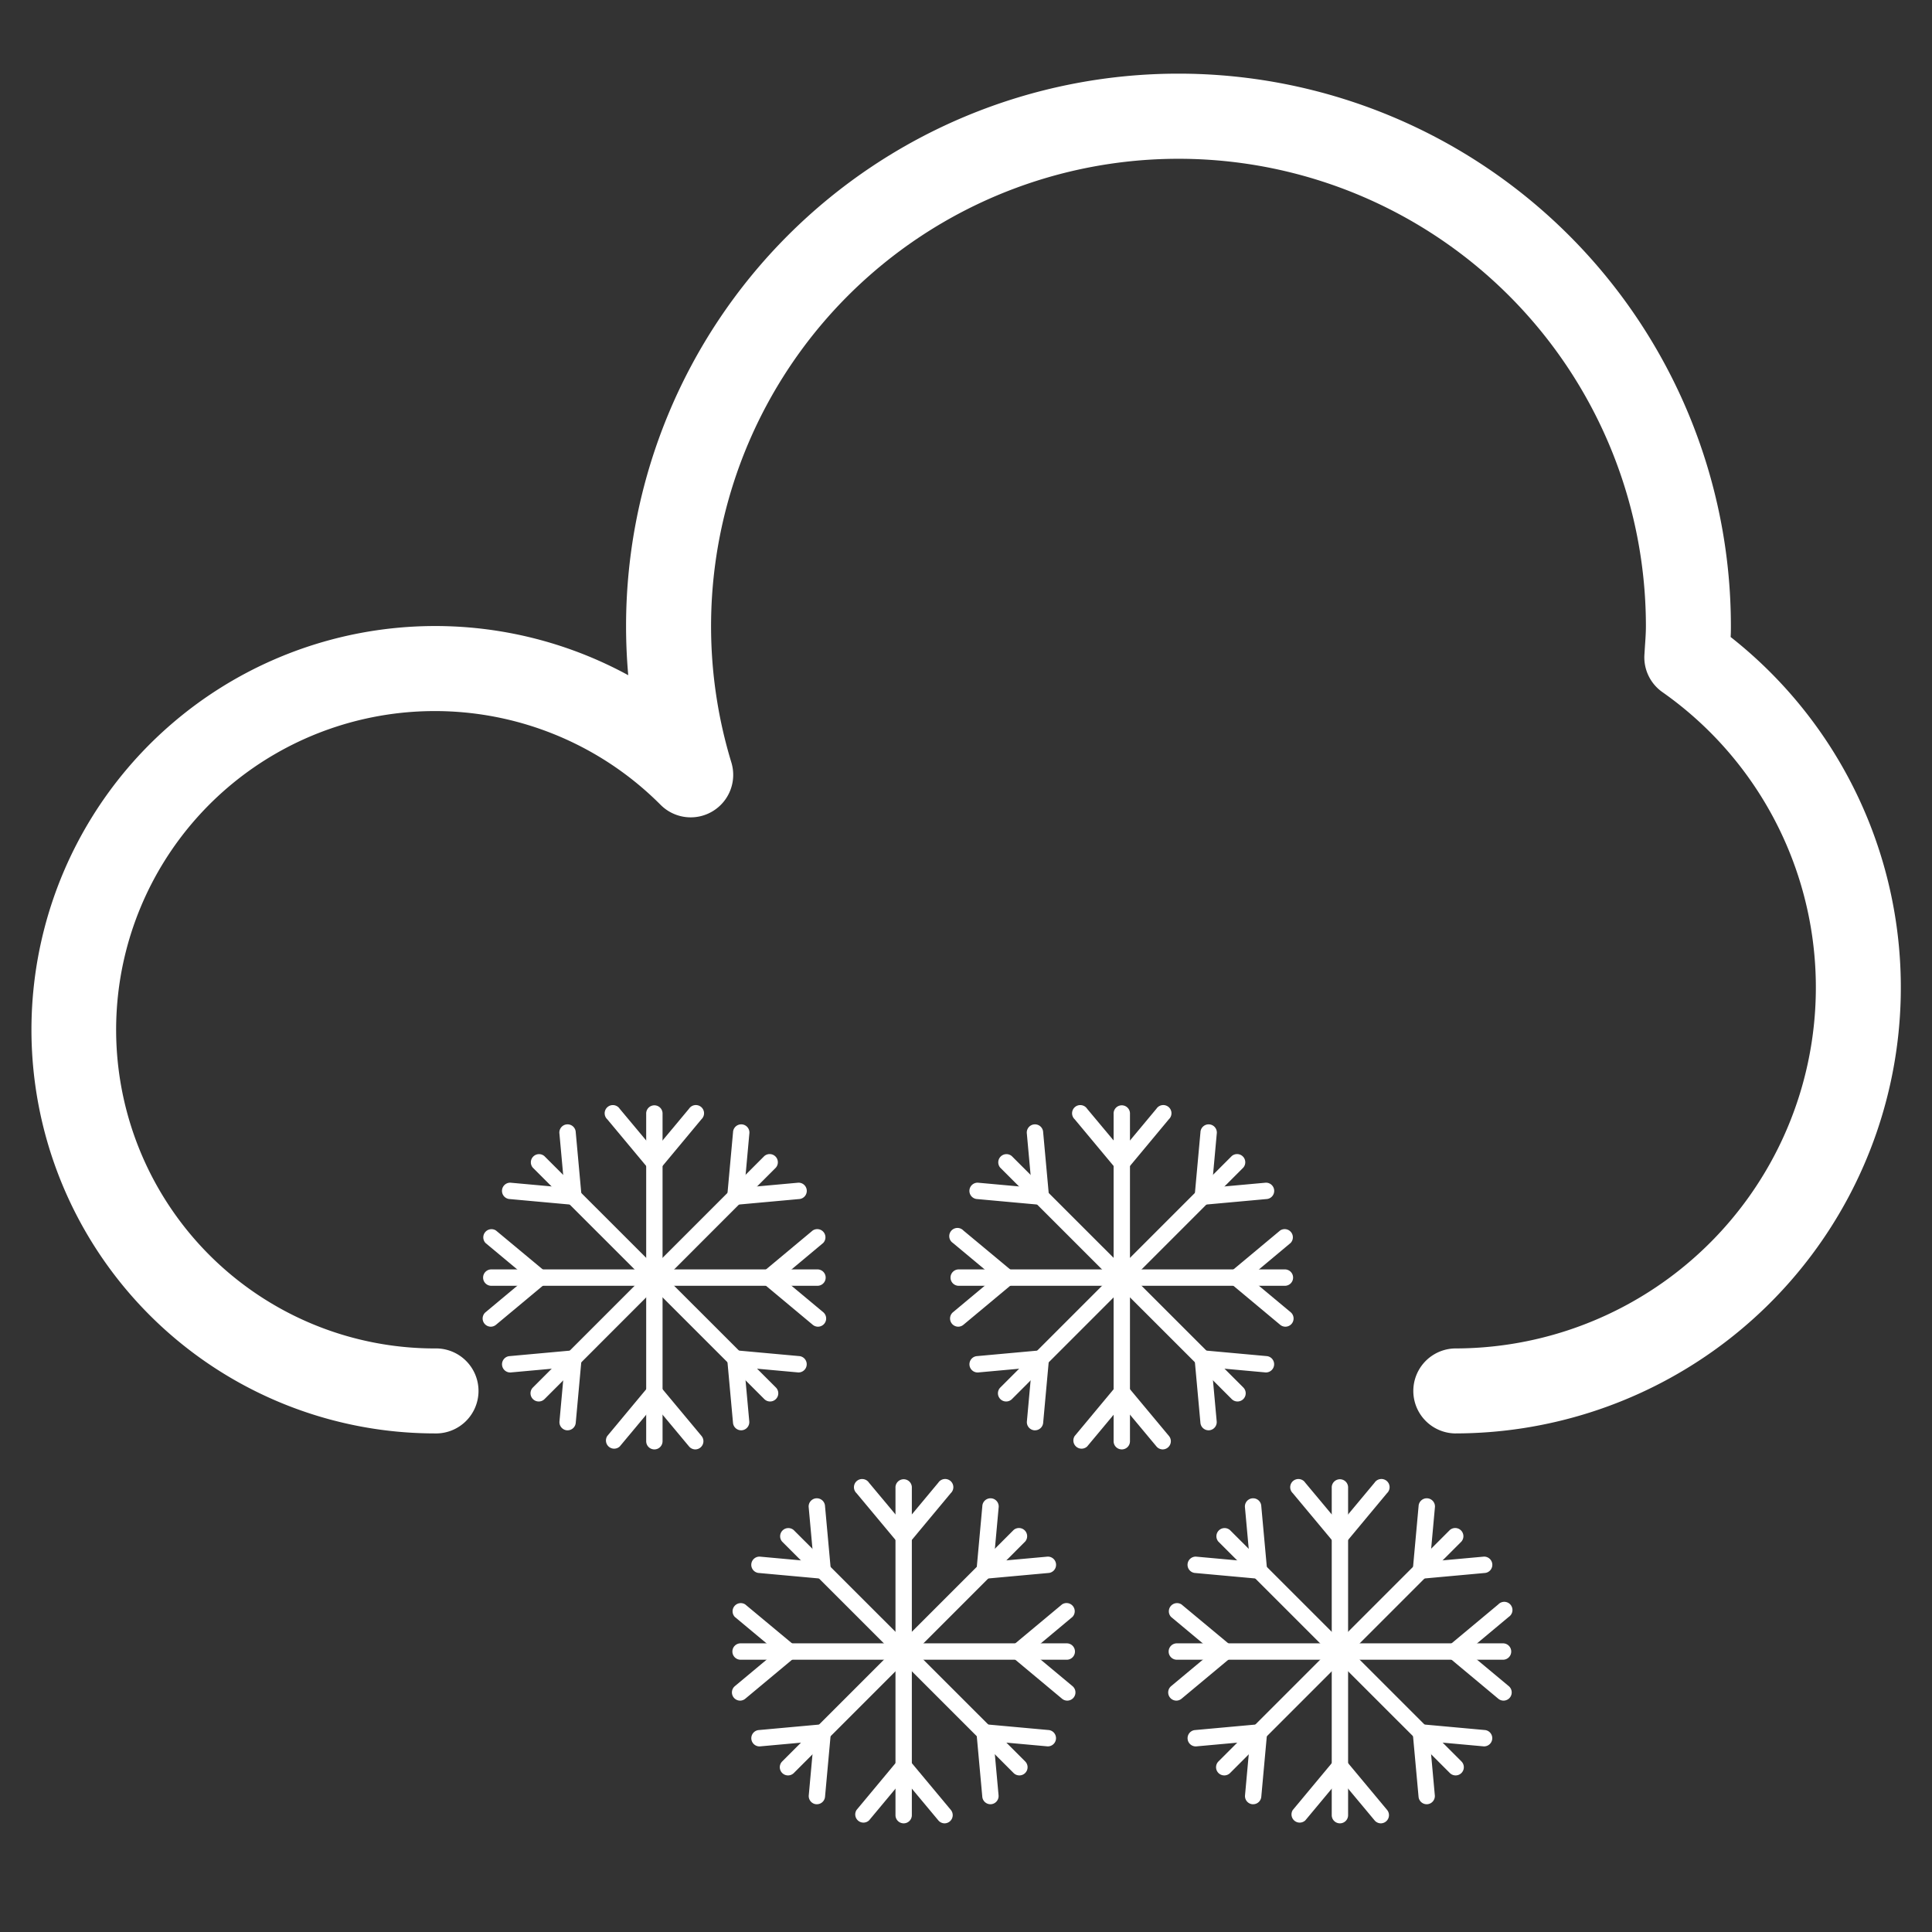 <svg id="Calque_1" data-name="Calque 1" xmlns="http://www.w3.org/2000/svg" width="62" height="62" viewBox="0 0 62 62">
  <rect x="0" y="0" width="62" height="62" fill="#333333" stroke="none"/>
  <title>meteo-13</title>
  <path d="M46.682,46a1.364,1.364,0,0,1,0-2.727,11.584,11.584,0,0,0,6.664-21.064,1.363,1.363,0,0,1-.575-1.2l.017-.268c.015-.216.031-.433.031-.653A15,15,0,1,0,23.471,24.47a1.364,1.364,0,0,1-2.27,1.36,10.227,10.227,0,1,0-7.246,17.443,1.364,1.364,0,1,1,0,2.727,12.955,12.955,0,1,1,6.206-24.332q-.07-.786-.07-1.577a17.727,17.727,0,0,1,35.455,0c0,.118,0,.234-.008.351A14.311,14.311,0,0,1,46.682,46Z" fill="#fff"/>
  <path d="M21,46.513a.262.262,0,0,1-.263-.263v-10.5a.263.263,0,1,1,.525,0v10.5A.262.262,0,0,1,21,46.513Z" fill="#fff"/>
  <path d="M21,37.587a.263.263,0,0,1-.2-.094l-1.313-1.575a.263.263,0,1,1,.4-.336L21,36.914l1.111-1.333a.263.263,0,1,1,.4.336L21.2,37.492A.263.263,0,0,1,21,37.587Z" fill="#fff"/>
  <path d="M22.313,46.513a.262.262,0,0,1-.2-.094L21,45.085l-1.111,1.333a.263.263,0,0,1-.4-.336L20.8,44.507a.272.272,0,0,1,.4,0l1.313,1.575a.263.263,0,0,1-.2.431Z" fill="#fff"/>
  <path d="M26.25,41.262H15.75a.263.263,0,0,1,0-.525h10.5a.263.263,0,0,1,0,.525Z" fill="#fff"/>
  <path d="M26.25,42.575a.263.263,0,0,1-.168-.061L24.507,41.2a.263.263,0,0,1,0-.4l1.575-1.313a.263.263,0,0,1,.336.4L25.086,41l1.333,1.111a.263.263,0,0,1-.168.464Z" fill="#fff"/>
  <path d="M15.75,42.575a.263.263,0,0,1-.168-.464L16.914,41l-1.333-1.111a.263.263,0,0,1,.336-.4L17.493,40.8a.263.263,0,0,1,0,.4l-1.575,1.313A.263.263,0,0,1,15.75,42.575Z" fill="#fff"/>
  <path d="M17.287,44.975a.263.263,0,0,1-.186-.448L24.527,37.1a.263.263,0,0,1,.371.371L17.473,44.9A.262.262,0,0,1,17.287,44.975Z" fill="#fff"/>
  <path d="M23.6,38.663a.263.263,0,0,1-.262-.286l.186-2.042a.263.263,0,1,1,.523.048l-.157,1.728,1.728-.157a.263.263,0,0,1,.048.523l-2.042.186Z" fill="#fff"/>
  <path d="M18.216,45.9h-.024a.263.263,0,0,1-.238-.285l.157-1.728-1.728.157a.263.263,0,0,1-.048-.523l2.042-.186a.26.26,0,0,1,.209.076.263.263,0,0,1,.076.209l-.186,2.042A.263.263,0,0,1,18.216,45.9Z" fill="#fff"/>
  <path d="M24.713,44.975a.262.262,0,0,1-.186-.077L17.1,37.473a.263.263,0,0,1,.371-.371L24.9,44.527a.263.263,0,0,1-.186.448Z" fill="#fff"/>
  <path d="M23.784,45.9a.263.263,0,0,1-.261-.239l-.186-2.042a.263.263,0,0,1,.076-.209.26.26,0,0,1,.209-.076l2.042.186a.263.263,0,0,1-.048.523l-1.728-.157.157,1.728a.263.263,0,0,1-.238.285Z" fill="#fff"/>
  <path d="M18.4,38.663h-.024l-2.042-.186a.263.263,0,0,1,.048-.523l1.728.157-.157-1.728a.263.263,0,1,1,.523-.048l.186,2.042a.263.263,0,0,1-.262.286Z" fill="#fff"/>
  <path d="M36,46.513a.262.262,0,0,1-.263-.263v-10.5a.263.263,0,1,1,.525,0v10.5A.262.262,0,0,1,36,46.513Z" fill="#fff"/>
  <path d="M36,37.587a.263.263,0,0,1-.2-.094l-1.313-1.575a.263.263,0,1,1,.4-.336L36,36.914l1.111-1.333a.263.263,0,1,1,.4.336L36.2,37.492A.263.263,0,0,1,36,37.587Z" fill="#fff"/>
  <path d="M37.313,46.513a.262.262,0,0,1-.2-.094L36,45.085l-1.111,1.333a.263.263,0,0,1-.4-.336L35.8,44.507a.272.272,0,0,1,.4,0l1.313,1.575a.263.263,0,0,1-.2.431Z" fill="#fff"/>
  <path d="M41.25,41.262H30.75a.263.263,0,0,1,0-.525h10.5a.263.263,0,0,1,0,.525Z" fill="#fff"/>
  <path d="M41.25,42.575a.263.263,0,0,1-.168-.061L39.507,41.2a.263.263,0,0,1,0-.4l1.575-1.313a.263.263,0,0,1,.336.4L40.086,41l1.333,1.111a.263.263,0,0,1-.168.464Z" fill="#fff"/>
  <path d="M30.75,42.575a.263.263,0,0,1-.168-.464L31.914,41l-1.333-1.111a.263.263,0,1,1,.336-.4L32.493,40.8a.263.263,0,0,1,0,.4l-1.575,1.313A.263.263,0,0,1,30.75,42.575Z" fill="#fff"/>
  <path d="M32.287,44.975a.263.263,0,0,1-.186-.448L39.527,37.1a.263.263,0,0,1,.371.371L32.473,44.9A.262.262,0,0,1,32.287,44.975Z" fill="#fff"/>
  <path d="M38.6,38.663a.263.263,0,0,1-.262-.286l.186-2.042a.263.263,0,1,1,.523.048l-.157,1.728,1.728-.157a.263.263,0,0,1,.048.523l-2.042.186Z" fill="#fff"/>
  <path d="M33.216,45.9h-.024a.263.263,0,0,1-.238-.285l.157-1.728-1.728.157a.263.263,0,0,1-.048-.523l2.042-.186a.26.26,0,0,1,.209.076.263.263,0,0,1,.076.209l-.186,2.042A.263.263,0,0,1,33.216,45.9Z" fill="#fff"/>
  <path d="M39.713,44.975a.262.262,0,0,1-.186-.077L32.1,37.473a.263.263,0,0,1,.371-.371L39.9,44.527a.263.263,0,0,1-.186.448Z" fill="#fff"/>
  <path d="M38.784,45.9a.263.263,0,0,1-.261-.239l-.186-2.042a.263.263,0,0,1,.076-.209.26.26,0,0,1,.209-.076l2.042.186a.263.263,0,0,1-.048.523l-1.728-.157.157,1.728a.263.263,0,0,1-.238.285Z" fill="#fff"/>
  <path d="M33.4,38.663h-.024l-2.042-.186a.263.263,0,0,1,.048-.523l1.728.157-.157-1.728a.263.263,0,1,1,.523-.048l.186,2.042a.263.263,0,0,1-.262.286Z" fill="#fff"/>
  <path d="M29,58.513a.262.262,0,0,1-.263-.263v-10.5a.263.263,0,1,1,.525,0v10.5A.262.262,0,0,1,29,58.513Z" fill="#fff"/>
  <path d="M29,49.587a.263.263,0,0,1-.2-.094l-1.313-1.575a.263.263,0,1,1,.4-.336L29,48.914l1.111-1.333a.263.263,0,1,1,.4.336L29.2,49.492A.263.263,0,0,1,29,49.587Z" fill="#fff"/>
  <path d="M30.313,58.513a.262.262,0,0,1-.2-.094L29,57.085l-1.111,1.333a.263.263,0,0,1-.4-.336L28.8,56.507a.272.272,0,0,1,.4,0l1.313,1.575a.263.263,0,0,1-.2.431Z" fill="#fff"/>
  <path d="M34.25,53.262H23.75a.263.263,0,0,1,0-.525h10.5a.263.263,0,0,1,0,.525Z" fill="#fff"/>
  <path d="M34.25,54.575a.263.263,0,0,1-.168-.061L32.507,53.2a.263.263,0,0,1,0-.4l1.575-1.313a.263.263,0,0,1,.336.4L33.086,53l1.333,1.111a.263.263,0,0,1-.168.464Z" fill="#fff"/>
  <path d="M23.75,54.575a.263.263,0,0,1-.168-.464L24.914,53l-1.333-1.111a.263.263,0,0,1,.336-.4L25.493,52.8a.263.263,0,0,1,0,.4l-1.575,1.313A.263.263,0,0,1,23.75,54.575Z" fill="#fff"/>
  <path d="M25.287,56.975a.263.263,0,0,1-.186-.448L32.527,49.1a.263.263,0,0,1,.371.371L25.473,56.9A.262.262,0,0,1,25.287,56.975Z" fill="#fff"/>
  <path d="M31.6,50.663a.263.263,0,0,1-.262-.286l.186-2.042a.263.263,0,1,1,.523.048l-.157,1.728,1.728-.157a.263.263,0,0,1,.048.523l-2.042.186Z" fill="#fff"/>
  <path d="M26.216,57.9h-.024a.263.263,0,0,1-.238-.285l.157-1.728-1.728.157a.263.263,0,0,1-.048-.523l2.042-.186a.26.26,0,0,1,.209.076.263.263,0,0,1,.076.209l-.186,2.042A.263.263,0,0,1,26.216,57.9Z" fill="#fff"/>
  <path d="M32.713,56.975a.262.262,0,0,1-.186-.077L25.1,49.473a.263.263,0,0,1,.371-.371L32.9,56.527a.263.263,0,0,1-.186.448Z" fill="#fff"/>
  <path d="M31.784,57.9a.263.263,0,0,1-.261-.239l-.186-2.042a.263.263,0,0,1,.076-.209.26.26,0,0,1,.209-.076l2.042.186a.263.263,0,0,1-.048.523l-1.728-.157.157,1.728a.263.263,0,0,1-.238.285Z" fill="#fff"/>
  <path d="M26.4,50.663h-.024l-2.042-.186a.263.263,0,0,1,.048-.523l1.728.157-.157-1.728a.263.263,0,1,1,.523-.048l.186,2.042a.263.263,0,0,1-.262.286Z" fill="#fff"/>
  <path d="M43,58.513a.262.262,0,0,1-.263-.263v-10.5a.263.263,0,1,1,.525,0v10.5A.262.262,0,0,1,43,58.513Z" fill="#fff"/>
  <path d="M43,49.587a.263.263,0,0,1-.2-.094l-1.313-1.575a.263.263,0,1,1,.4-.336L43,48.914l1.111-1.333a.263.263,0,1,1,.4.336L43.2,49.492A.263.263,0,0,1,43,49.587Z" fill="#fff"/>
  <path d="M44.313,58.513a.262.262,0,0,1-.2-.094L43,57.085l-1.111,1.333a.263.263,0,0,1-.4-.336L42.8,56.507a.272.272,0,0,1,.4,0l1.313,1.575a.263.263,0,0,1-.2.431Z" fill="#fff"/>
  <path d="M48.25,53.262H37.75a.263.263,0,0,1,0-.525h10.5a.263.263,0,0,1,0,.525Z" fill="#fff"/>
  <path d="M48.25,54.575a.263.263,0,0,1-.168-.061L46.507,53.2a.263.263,0,0,1,0-.4l1.575-1.313a.263.263,0,1,1,.336.4L47.086,53l1.333,1.111a.263.263,0,0,1-.168.464Z" fill="#fff"/>
  <path d="M37.75,54.575a.263.263,0,0,1-.168-.464L38.914,53l-1.333-1.111a.263.263,0,0,1,.336-.4L39.493,52.8a.263.263,0,0,1,0,.4l-1.575,1.313A.263.263,0,0,1,37.75,54.575Z" fill="#fff"/>
  <path d="M39.287,56.975a.263.263,0,0,1-.186-.448L46.527,49.1a.263.263,0,0,1,.371.371L39.473,56.9A.262.262,0,0,1,39.287,56.975Z" fill="#fff"/>
  <path d="M45.6,50.663a.263.263,0,0,1-.262-.286l.186-2.042a.263.263,0,1,1,.523.048l-.157,1.728,1.728-.157a.263.263,0,0,1,.048.523l-2.042.186Z" fill="#fff"/>
  <path d="M40.216,57.9h-.024a.263.263,0,0,1-.238-.285l.157-1.728-1.728.157a.263.263,0,0,1-.048-.523l2.042-.186a.26.26,0,0,1,.209.076.263.263,0,0,1,.076.209l-.186,2.042A.263.263,0,0,1,40.216,57.9Z" fill="#fff"/>
  <path d="M46.713,56.975a.262.262,0,0,1-.186-.077L39.1,49.473a.263.263,0,0,1,.371-.371L46.9,56.527a.263.263,0,0,1-.186.448Z" fill="#fff"/>
  <path d="M45.784,57.9a.263.263,0,0,1-.261-.239l-.186-2.042a.263.263,0,0,1,.076-.209.26.26,0,0,1,.209-.076l2.042.186a.263.263,0,0,1-.048.523l-1.728-.157.157,1.728a.263.263,0,0,1-.238.285Z" fill="#fff"/>
  <path d="M40.4,50.663h-.024l-2.042-.186a.263.263,0,0,1,.048-.523l1.728.157-.157-1.728a.263.263,0,1,1,.523-.048l.186,2.042a.263.263,0,0,1-.262.286Z" fill="#fff"/>
</svg>
